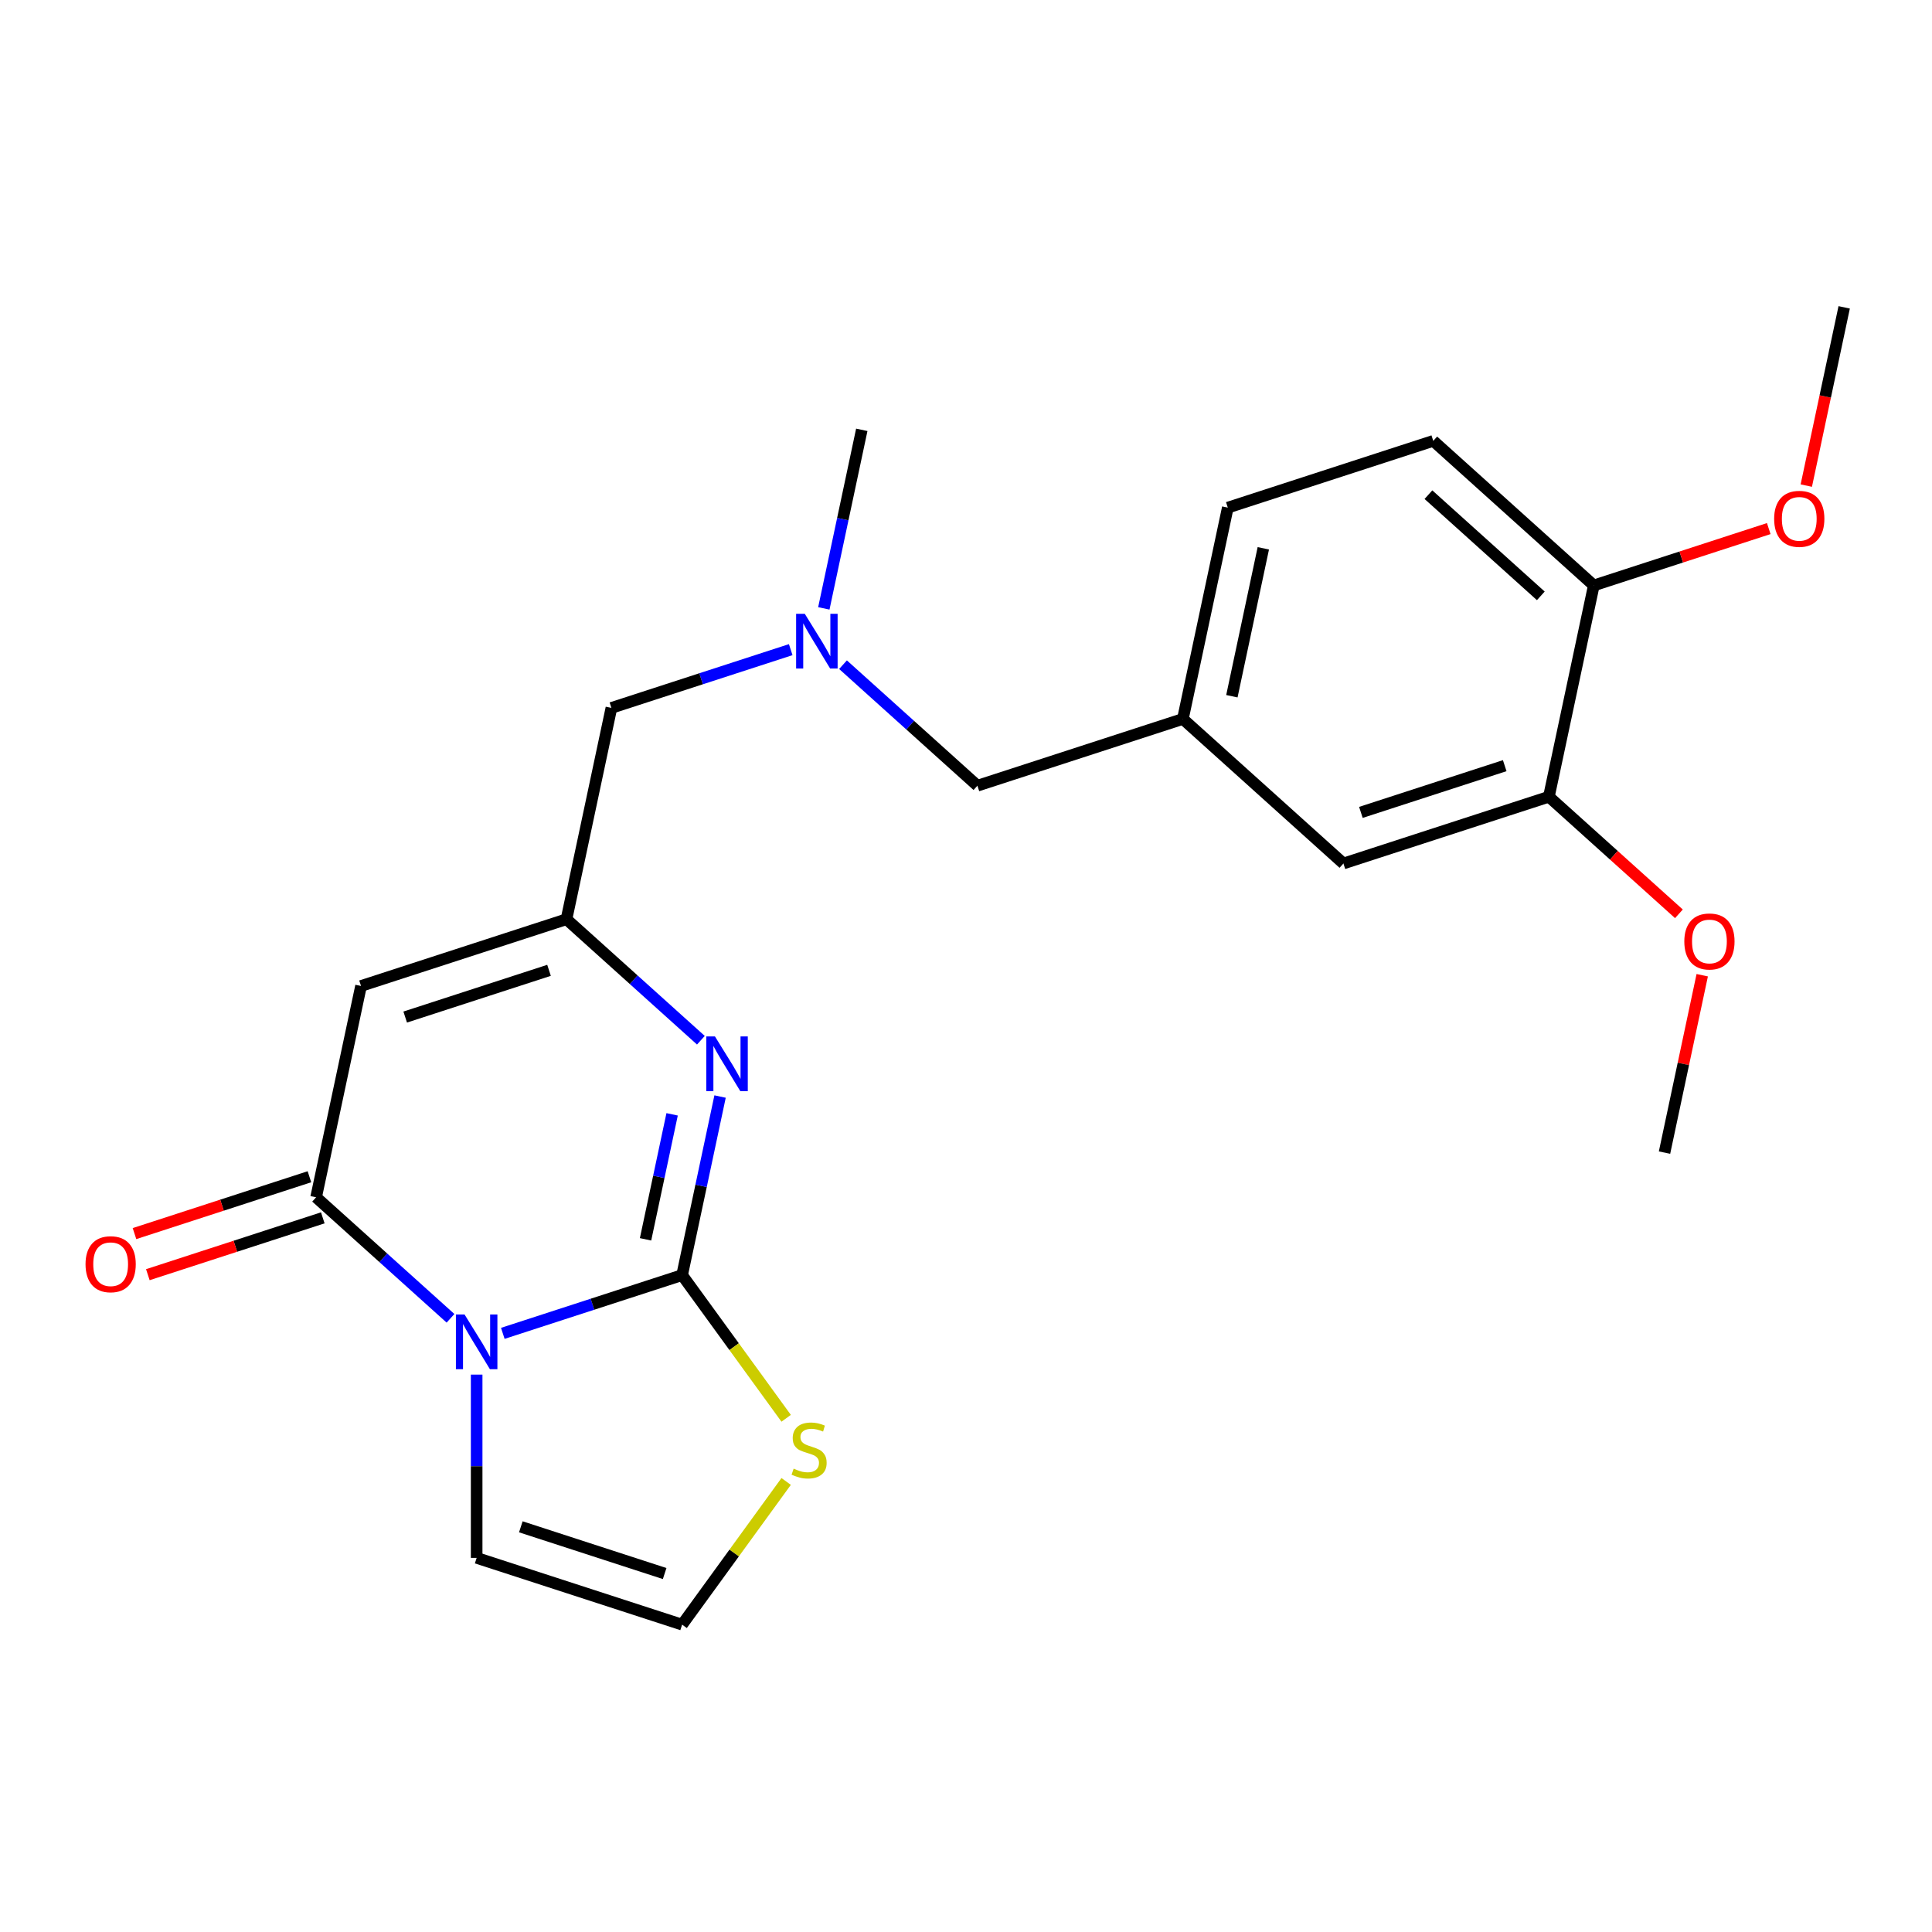 <?xml version='1.0' encoding='iso-8859-1'?>
<svg version='1.1' baseProfile='full'
              xmlns='http://www.w3.org/2000/svg'
                      xmlns:rdkit='http://www.rdkit.org/xml'
                      xmlns:xlink='http://www.w3.org/1999/xlink'
                  xml:space='preserve'
width='1000px' height='1000px' viewBox='0 0 1000 1000'>
<!-- END OF HEADER -->
<rect style='opacity:1.0;fill:#FFFFFF;stroke:none' width='1000' height='1000' x='0' y='0'> </rect>
<path class='bond-0' d='M 260.252,690.142 L 306.658,675.064' style='fill:none;fill-rule:evenodd;stroke:#0000FF;stroke-width:6px;stroke-linecap:butt;stroke-linejoin:miter;stroke-opacity:1' />
<path class='bond-0' d='M 306.658,675.064 L 353.064,659.986' style='fill:none;fill-rule:evenodd;stroke:#000000;stroke-width:6px;stroke-linecap:butt;stroke-linejoin:miter;stroke-opacity:1' />
<path class='bond-1' d='M 233.181,682.353 L 198.399,651.036' style='fill:none;fill-rule:evenodd;stroke:#0000FF;stroke-width:6px;stroke-linecap:butt;stroke-linejoin:miter;stroke-opacity:1' />
<path class='bond-1' d='M 198.399,651.036 L 163.618,619.718' style='fill:none;fill-rule:evenodd;stroke:#000000;stroke-width:6px;stroke-linecap:butt;stroke-linejoin:miter;stroke-opacity:1' />
<path class='bond-6' d='M 246.716,711.496 L 246.716,758.928' style='fill:none;fill-rule:evenodd;stroke:#0000FF;stroke-width:6px;stroke-linecap:butt;stroke-linejoin:miter;stroke-opacity:1' />
<path class='bond-6' d='M 246.716,758.928 L 246.716,806.36' style='fill:none;fill-rule:evenodd;stroke:#000000;stroke-width:6px;stroke-linecap:butt;stroke-linejoin:miter;stroke-opacity:1' />
<path class='bond-2' d='M 353.064,659.986 L 362.886,613.776' style='fill:none;fill-rule:evenodd;stroke:#000000;stroke-width:6px;stroke-linecap:butt;stroke-linejoin:miter;stroke-opacity:1' />
<path class='bond-2' d='M 362.886,613.776 L 372.708,567.565' style='fill:none;fill-rule:evenodd;stroke:#0000FF;stroke-width:6px;stroke-linecap:butt;stroke-linejoin:miter;stroke-opacity:1' />
<path class='bond-2' d='M 334.135,641.473 L 341.011,609.126' style='fill:none;fill-rule:evenodd;stroke:#000000;stroke-width:6px;stroke-linecap:butt;stroke-linejoin:miter;stroke-opacity:1' />
<path class='bond-2' d='M 341.011,609.126 L 347.886,576.779' style='fill:none;fill-rule:evenodd;stroke:#0000FF;stroke-width:6px;stroke-linecap:butt;stroke-linejoin:miter;stroke-opacity:1' />
<path class='bond-5' d='M 353.064,659.986 L 379.989,697.046' style='fill:none;fill-rule:evenodd;stroke:#000000;stroke-width:6px;stroke-linecap:butt;stroke-linejoin:miter;stroke-opacity:1' />
<path class='bond-5' d='M 379.989,697.046 L 406.914,734.105' style='fill:none;fill-rule:evenodd;stroke:#CCCC00;stroke-width:6px;stroke-linecap:butt;stroke-linejoin:miter;stroke-opacity:1' />
<path class='bond-3' d='M 163.618,619.718 L 186.867,510.342' style='fill:none;fill-rule:evenodd;stroke:#000000;stroke-width:6px;stroke-linecap:butt;stroke-linejoin:miter;stroke-opacity:1' />
<path class='bond-9' d='M 160.162,609.084 L 114.887,623.795' style='fill:none;fill-rule:evenodd;stroke:#000000;stroke-width:6px;stroke-linecap:butt;stroke-linejoin:miter;stroke-opacity:1' />
<path class='bond-9' d='M 114.887,623.795 L 69.611,638.506' style='fill:none;fill-rule:evenodd;stroke:#FF0000;stroke-width:6px;stroke-linecap:butt;stroke-linejoin:miter;stroke-opacity:1' />
<path class='bond-9' d='M 167.073,630.353 L 121.798,645.064' style='fill:none;fill-rule:evenodd;stroke:#000000;stroke-width:6px;stroke-linecap:butt;stroke-linejoin:miter;stroke-opacity:1' />
<path class='bond-9' d='M 121.798,645.064 L 76.522,659.775' style='fill:none;fill-rule:evenodd;stroke:#FF0000;stroke-width:6px;stroke-linecap:butt;stroke-linejoin:miter;stroke-opacity:1' />
<path class='bond-24' d='M 362.777,538.422 L 327.995,507.105' style='fill:none;fill-rule:evenodd;stroke:#0000FF;stroke-width:6px;stroke-linecap:butt;stroke-linejoin:miter;stroke-opacity:1' />
<path class='bond-24' d='M 327.995,507.105 L 293.214,475.787' style='fill:none;fill-rule:evenodd;stroke:#000000;stroke-width:6px;stroke-linecap:butt;stroke-linejoin:miter;stroke-opacity:1' />
<path class='bond-4' d='M 186.867,510.342 L 293.214,475.787' style='fill:none;fill-rule:evenodd;stroke:#000000;stroke-width:6px;stroke-linecap:butt;stroke-linejoin:miter;stroke-opacity:1' />
<path class='bond-4' d='M 209.73,526.428 L 284.173,502.24' style='fill:none;fill-rule:evenodd;stroke:#000000;stroke-width:6px;stroke-linecap:butt;stroke-linejoin:miter;stroke-opacity:1' />
<path class='bond-13' d='M 293.214,475.787 L 316.462,366.411' style='fill:none;fill-rule:evenodd;stroke:#000000;stroke-width:6px;stroke-linecap:butt;stroke-linejoin:miter;stroke-opacity:1' />
<path class='bond-23' d='M 406.914,766.796 L 379.989,803.855' style='fill:none;fill-rule:evenodd;stroke:#CCCC00;stroke-width:6px;stroke-linecap:butt;stroke-linejoin:miter;stroke-opacity:1' />
<path class='bond-23' d='M 379.989,803.855 L 353.064,840.915' style='fill:none;fill-rule:evenodd;stroke:#000000;stroke-width:6px;stroke-linecap:butt;stroke-linejoin:miter;stroke-opacity:1' />
<path class='bond-7' d='M 246.716,806.36 L 353.064,840.915' style='fill:none;fill-rule:evenodd;stroke:#000000;stroke-width:6px;stroke-linecap:butt;stroke-linejoin:miter;stroke-opacity:1' />
<path class='bond-7' d='M 269.579,790.274 L 344.022,814.462' style='fill:none;fill-rule:evenodd;stroke:#000000;stroke-width:6px;stroke-linecap:butt;stroke-linejoin:miter;stroke-opacity:1' />
<path class='bond-8' d='M 801.701,412.393 L 695.354,446.947' style='fill:none;fill-rule:evenodd;stroke:#000000;stroke-width:6px;stroke-linecap:butt;stroke-linejoin:miter;stroke-opacity:1' />
<path class='bond-8' d='M 778.838,396.306 L 704.395,420.494' style='fill:none;fill-rule:evenodd;stroke:#000000;stroke-width:6px;stroke-linecap:butt;stroke-linejoin:miter;stroke-opacity:1' />
<path class='bond-18' d='M 801.701,412.393 L 835.352,442.692' style='fill:none;fill-rule:evenodd;stroke:#000000;stroke-width:6px;stroke-linecap:butt;stroke-linejoin:miter;stroke-opacity:1' />
<path class='bond-18' d='M 835.352,442.692 L 869.004,472.992' style='fill:none;fill-rule:evenodd;stroke:#FF0000;stroke-width:6px;stroke-linecap:butt;stroke-linejoin:miter;stroke-opacity:1' />
<path class='bond-25' d='M 801.701,412.393 L 824.95,303.016' style='fill:none;fill-rule:evenodd;stroke:#000000;stroke-width:6px;stroke-linecap:butt;stroke-linejoin:miter;stroke-opacity:1' />
<path class='bond-10' d='M 824.95,303.016 L 741.851,228.194' style='fill:none;fill-rule:evenodd;stroke:#000000;stroke-width:6px;stroke-linecap:butt;stroke-linejoin:miter;stroke-opacity:1' />
<path class='bond-10' d='M 797.52,308.412 L 739.351,256.037' style='fill:none;fill-rule:evenodd;stroke:#000000;stroke-width:6px;stroke-linecap:butt;stroke-linejoin:miter;stroke-opacity:1' />
<path class='bond-19' d='M 824.95,303.016 L 870.225,288.305' style='fill:none;fill-rule:evenodd;stroke:#000000;stroke-width:6px;stroke-linecap:butt;stroke-linejoin:miter;stroke-opacity:1' />
<path class='bond-19' d='M 870.225,288.305 L 915.501,273.594' style='fill:none;fill-rule:evenodd;stroke:#FF0000;stroke-width:6px;stroke-linecap:butt;stroke-linejoin:miter;stroke-opacity:1' />
<path class='bond-11' d='M 695.354,446.947 L 612.255,372.125' style='fill:none;fill-rule:evenodd;stroke:#000000;stroke-width:6px;stroke-linecap:butt;stroke-linejoin:miter;stroke-opacity:1' />
<path class='bond-12' d='M 409.274,336.255 L 362.868,351.333' style='fill:none;fill-rule:evenodd;stroke:#0000FF;stroke-width:6px;stroke-linecap:butt;stroke-linejoin:miter;stroke-opacity:1' />
<path class='bond-12' d='M 362.868,351.333 L 316.462,366.411' style='fill:none;fill-rule:evenodd;stroke:#000000;stroke-width:6px;stroke-linecap:butt;stroke-linejoin:miter;stroke-opacity:1' />
<path class='bond-16' d='M 436.345,344.044 L 471.127,375.361' style='fill:none;fill-rule:evenodd;stroke:#0000FF;stroke-width:6px;stroke-linecap:butt;stroke-linejoin:miter;stroke-opacity:1' />
<path class='bond-16' d='M 471.127,375.361 L 505.908,406.679' style='fill:none;fill-rule:evenodd;stroke:#000000;stroke-width:6px;stroke-linecap:butt;stroke-linejoin:miter;stroke-opacity:1' />
<path class='bond-20' d='M 426.414,314.901 L 436.236,268.691' style='fill:none;fill-rule:evenodd;stroke:#0000FF;stroke-width:6px;stroke-linecap:butt;stroke-linejoin:miter;stroke-opacity:1' />
<path class='bond-20' d='M 436.236,268.691 L 446.058,222.48' style='fill:none;fill-rule:evenodd;stroke:#000000;stroke-width:6px;stroke-linecap:butt;stroke-linejoin:miter;stroke-opacity:1' />
<path class='bond-14' d='M 612.255,372.125 L 505.908,406.679' style='fill:none;fill-rule:evenodd;stroke:#000000;stroke-width:6px;stroke-linecap:butt;stroke-linejoin:miter;stroke-opacity:1' />
<path class='bond-17' d='M 612.255,372.125 L 635.504,262.748' style='fill:none;fill-rule:evenodd;stroke:#000000;stroke-width:6px;stroke-linecap:butt;stroke-linejoin:miter;stroke-opacity:1' />
<path class='bond-17' d='M 637.618,360.368 L 653.892,283.804' style='fill:none;fill-rule:evenodd;stroke:#000000;stroke-width:6px;stroke-linecap:butt;stroke-linejoin:miter;stroke-opacity:1' />
<path class='bond-15' d='M 741.851,228.194 L 635.504,262.748' style='fill:none;fill-rule:evenodd;stroke:#000000;stroke-width:6px;stroke-linecap:butt;stroke-linejoin:miter;stroke-opacity:1' />
<path class='bond-21' d='M 881.068,504.77 L 871.309,550.681' style='fill:none;fill-rule:evenodd;stroke:#FF0000;stroke-width:6px;stroke-linecap:butt;stroke-linejoin:miter;stroke-opacity:1' />
<path class='bond-21' d='M 871.309,550.681 L 861.551,596.591' style='fill:none;fill-rule:evenodd;stroke:#000000;stroke-width:6px;stroke-linecap:butt;stroke-linejoin:miter;stroke-opacity:1' />
<path class='bond-22' d='M 934.935,251.346 L 944.74,205.216' style='fill:none;fill-rule:evenodd;stroke:#FF0000;stroke-width:6px;stroke-linecap:butt;stroke-linejoin:miter;stroke-opacity:1' />
<path class='bond-22' d='M 944.74,205.216 L 954.545,159.085' style='fill:none;fill-rule:evenodd;stroke:#000000;stroke-width:6px;stroke-linecap:butt;stroke-linejoin:miter;stroke-opacity:1' />
<path  class='atom-0' d='M 240.456 680.38
L 249.736 695.38
Q 250.656 696.86, 252.136 699.54
Q 253.616 702.22, 253.696 702.38
L 253.696 680.38
L 257.456 680.38
L 257.456 708.7
L 253.576 708.7
L 243.616 692.3
Q 242.456 690.38, 241.216 688.18
Q 240.016 685.98, 239.656 685.3
L 239.656 708.7
L 235.976 708.7
L 235.976 680.38
L 240.456 680.38
' fill='#0000FF'/>
<path  class='atom-3' d='M 370.052 536.45
L 379.332 551.45
Q 380.252 552.93, 381.732 555.61
Q 383.212 558.29, 383.292 558.45
L 383.292 536.45
L 387.052 536.45
L 387.052 564.77
L 383.172 564.77
L 373.212 548.37
Q 372.052 546.45, 370.812 544.25
Q 369.612 542.05, 369.252 541.37
L 369.252 564.77
L 365.572 564.77
L 365.572 536.45
L 370.052 536.45
' fill='#0000FF'/>
<path  class='atom-6' d='M 410.79 760.17
Q 411.11 760.29, 412.43 760.85
Q 413.75 761.41, 415.19 761.77
Q 416.67 762.09, 418.11 762.09
Q 420.79 762.09, 422.35 760.81
Q 423.91 759.49, 423.91 757.21
Q 423.91 755.65, 423.11 754.69
Q 422.35 753.73, 421.15 753.21
Q 419.95 752.69, 417.95 752.09
Q 415.43 751.33, 413.91 750.61
Q 412.43 749.89, 411.35 748.37
Q 410.31 746.85, 410.31 744.29
Q 410.31 740.73, 412.71 738.53
Q 415.15 736.33, 419.95 736.33
Q 423.23 736.33, 426.95 737.89
L 426.03 740.97
Q 422.63 739.57, 420.07 739.57
Q 417.31 739.57, 415.79 740.73
Q 414.27 741.85, 414.31 743.81
Q 414.31 745.33, 415.07 746.25
Q 415.87 747.17, 416.99 747.69
Q 418.15 748.21, 420.07 748.81
Q 422.63 749.61, 424.15 750.41
Q 425.67 751.21, 426.75 752.85
Q 427.87 754.45, 427.87 757.21
Q 427.87 761.13, 425.23 763.25
Q 422.63 765.33, 418.27 765.33
Q 415.75 765.33, 413.83 764.77
Q 411.95 764.25, 409.71 763.33
L 410.79 760.17
' fill='#CCCC00'/>
<path  class='atom-10' d='M 44.271 654.353
Q 44.271 647.553, 47.631 643.753
Q 50.991 639.953, 57.271 639.953
Q 63.551 639.953, 66.911 643.753
Q 70.271 647.553, 70.271 654.353
Q 70.271 661.233, 66.871 665.153
Q 63.471 669.033, 57.271 669.033
Q 51.031 669.033, 47.631 665.153
Q 44.271 661.273, 44.271 654.353
M 57.271 665.833
Q 61.591 665.833, 63.911 662.953
Q 66.271 660.033, 66.271 654.353
Q 66.271 648.793, 63.911 645.993
Q 61.591 643.153, 57.271 643.153
Q 52.951 643.153, 50.591 645.953
Q 48.271 648.753, 48.271 654.353
Q 48.271 660.073, 50.591 662.953
Q 52.951 665.833, 57.271 665.833
' fill='#FF0000'/>
<path  class='atom-13' d='M 416.55 317.697
L 425.83 332.697
Q 426.75 334.177, 428.23 336.857
Q 429.71 339.537, 429.79 339.697
L 429.79 317.697
L 433.55 317.697
L 433.55 346.017
L 429.67 346.017
L 419.71 329.617
Q 418.55 327.697, 417.31 325.497
Q 416.11 323.297, 415.75 322.617
L 415.75 346.017
L 412.07 346.017
L 412.07 317.697
L 416.55 317.697
' fill='#0000FF'/>
<path  class='atom-19' d='M 871.799 487.295
Q 871.799 480.495, 875.159 476.695
Q 878.519 472.895, 884.799 472.895
Q 891.079 472.895, 894.439 476.695
Q 897.799 480.495, 897.799 487.295
Q 897.799 494.175, 894.399 498.095
Q 890.999 501.975, 884.799 501.975
Q 878.559 501.975, 875.159 498.095
Q 871.799 494.215, 871.799 487.295
M 884.799 498.775
Q 889.119 498.775, 891.439 495.895
Q 893.799 492.975, 893.799 487.295
Q 893.799 481.735, 891.439 478.935
Q 889.119 476.095, 884.799 476.095
Q 880.479 476.095, 878.119 478.895
Q 875.799 481.695, 875.799 487.295
Q 875.799 493.015, 878.119 495.895
Q 880.479 498.775, 884.799 498.775
' fill='#FF0000'/>
<path  class='atom-20' d='M 918.297 268.542
Q 918.297 261.742, 921.657 257.942
Q 925.017 254.142, 931.297 254.142
Q 937.577 254.142, 940.937 257.942
Q 944.297 261.742, 944.297 268.542
Q 944.297 275.422, 940.897 279.342
Q 937.497 283.222, 931.297 283.222
Q 925.057 283.222, 921.657 279.342
Q 918.297 275.462, 918.297 268.542
M 931.297 280.022
Q 935.617 280.022, 937.937 277.142
Q 940.297 274.222, 940.297 268.542
Q 940.297 262.982, 937.937 260.182
Q 935.617 257.342, 931.297 257.342
Q 926.977 257.342, 924.617 260.142
Q 922.297 262.942, 922.297 268.542
Q 922.297 274.262, 924.617 277.142
Q 926.977 280.022, 931.297 280.022
' fill='#FF0000'/>
</svg>
